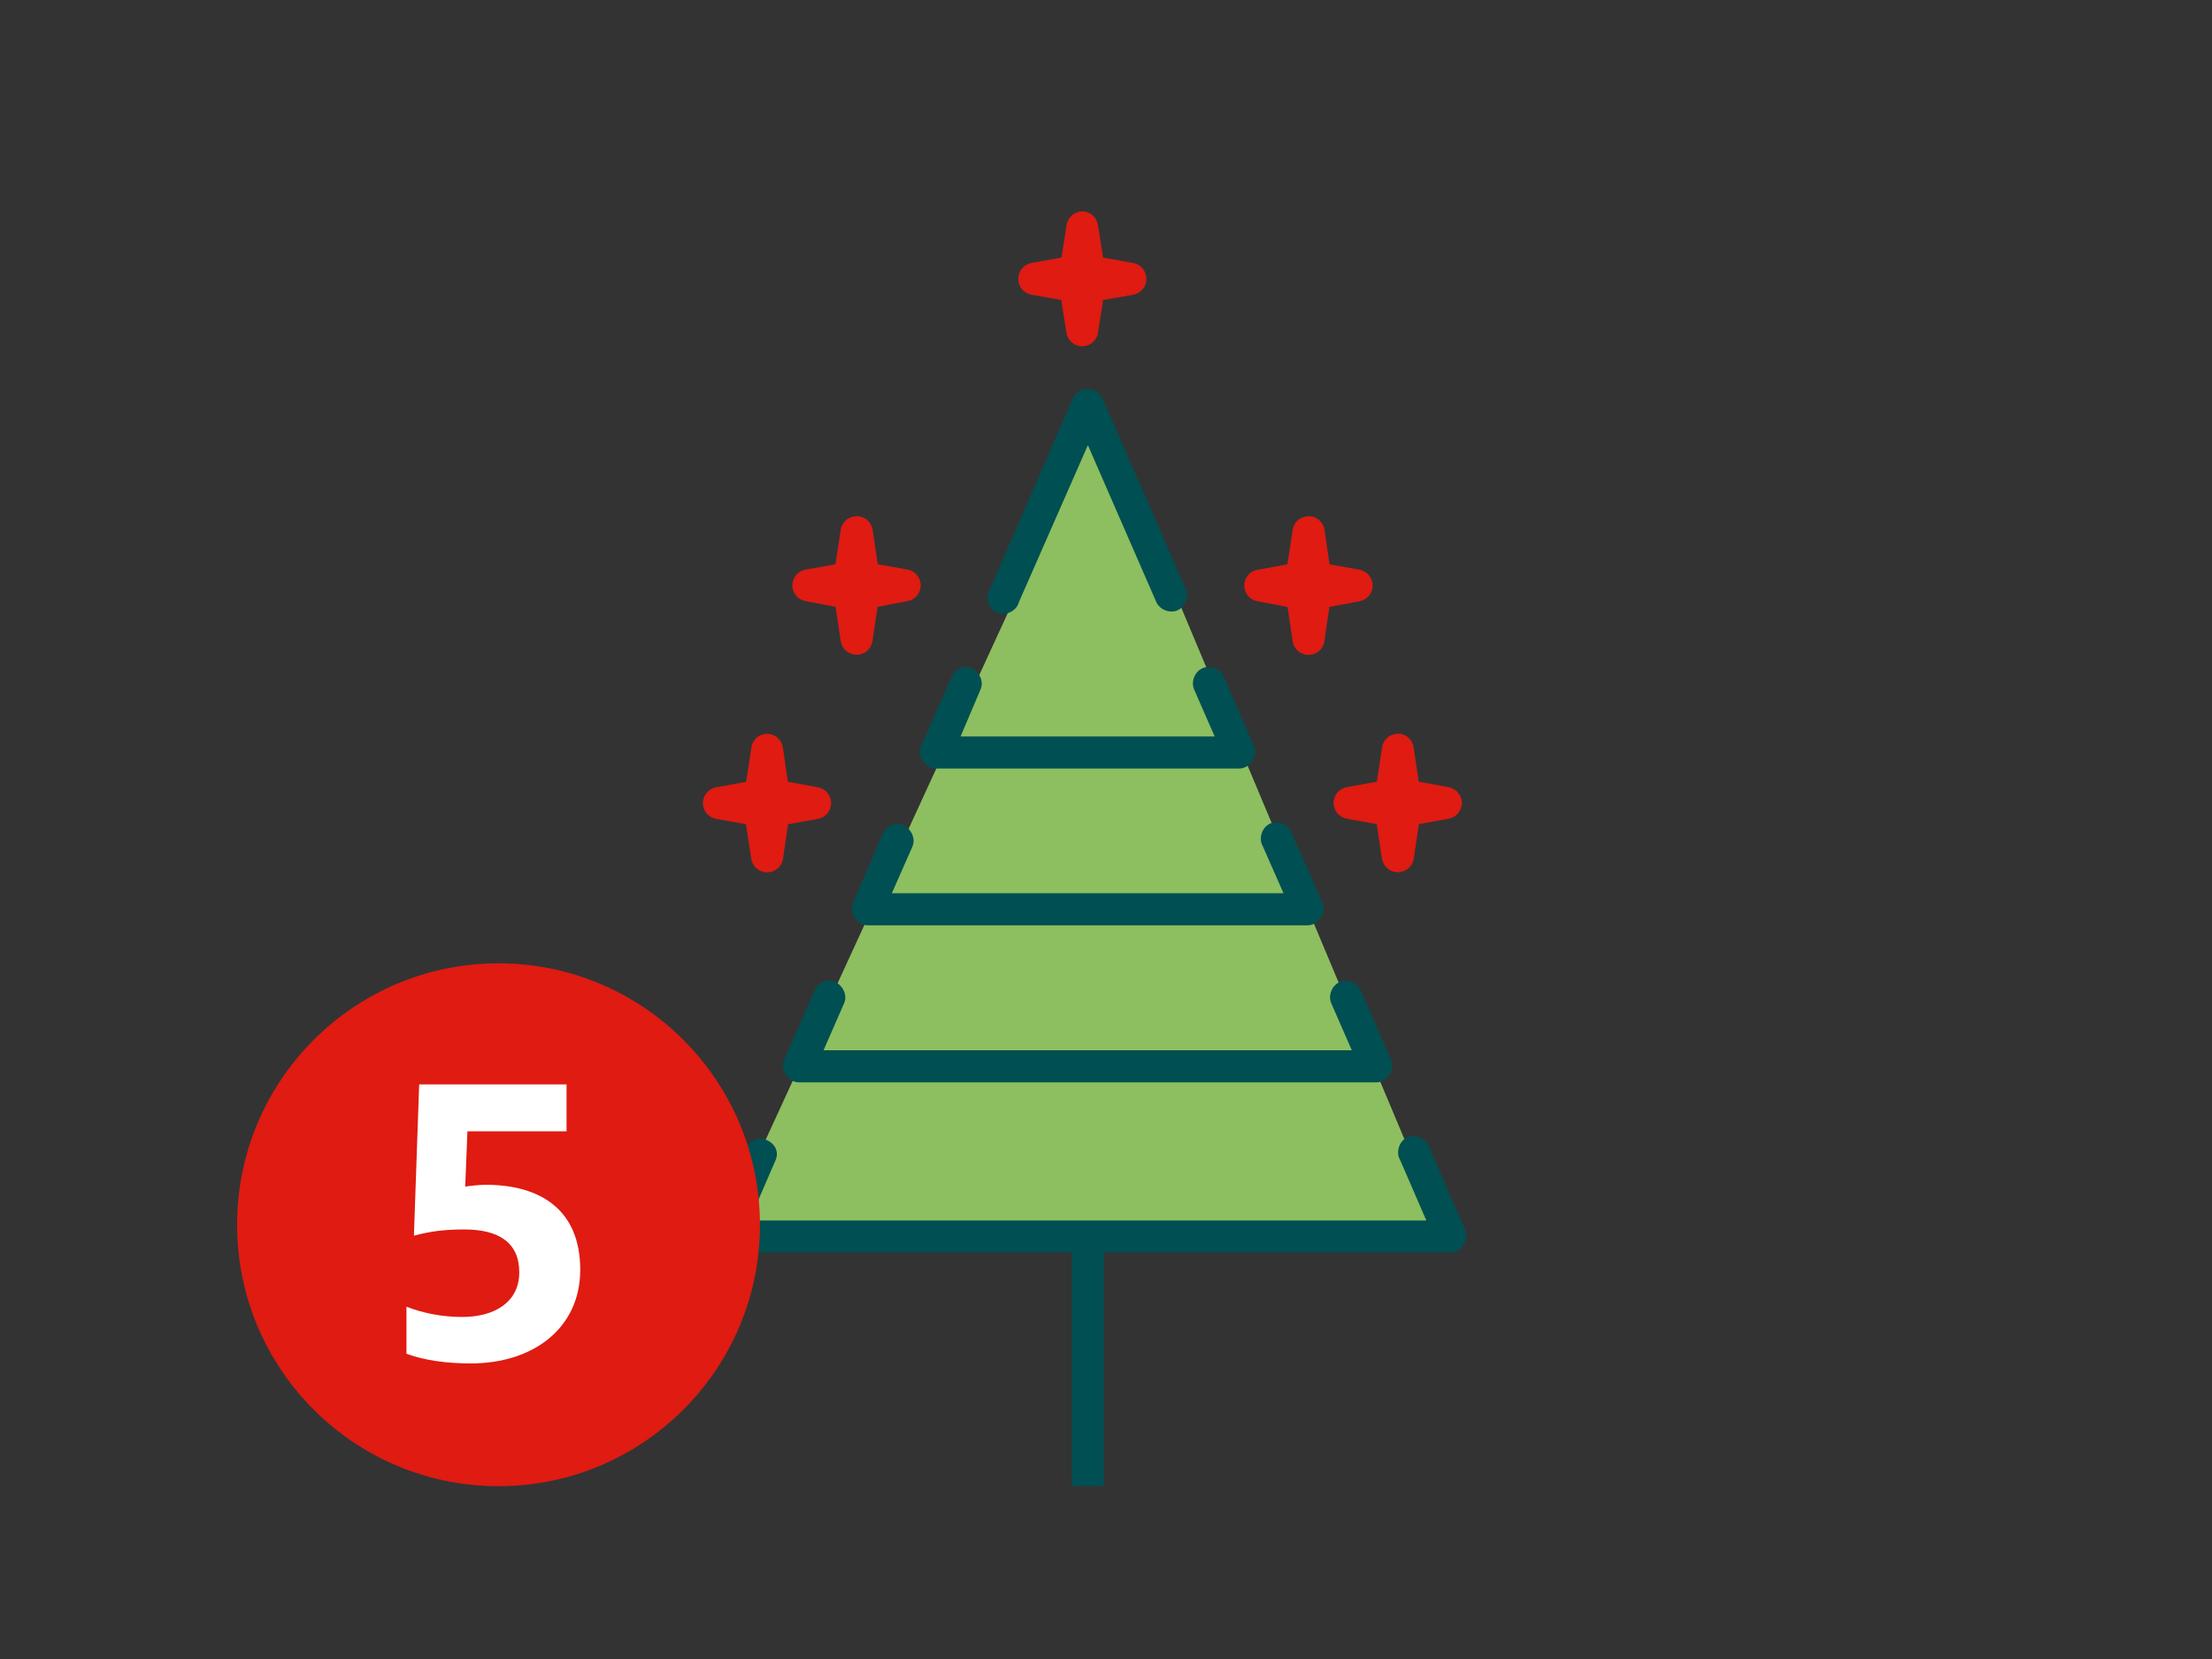 <?xml version="1.0" encoding="utf-8"?>
<svg xmlns="http://www.w3.org/2000/svg" id="_03" data-name="03" viewBox="0 0 160 120">
  <rect x="0" y="0" width="160" height="120" fill="#333333" stroke="none"/>
  <defs>
    <style>
      .cls-1, .cls-2 {
        fill: #df1b12;
      }

      .cls-3 {
        fill: #fff;
      }

      .cls-4 {
        fill: #8dbf60;
      }

      .cls-4, .cls-2, .cls-5 {
        fill-rule: evenodd;
      }

      .cls-5 {
        fill: #004f52;
      }
    </style>
  </defs>
  <g>
    <polygon class="cls-4" points="79.54 29.89 104.07 88.32 52.68 88.32 79.54 29.89"/>
    <path class="cls-2" d="M78.32,15.29c-.28,0-.55.09-.77.27-.21.18-.36.44-.4.71-.13.79-.25,1.58-.37,2.36-.72.13-1.45.26-2.17.39-.27.05-.51.19-.69.4-.17.21-.27.48-.27.75,0,.27.1.54.27.75.17.21.42.35.69.4.72.12,1.44.25,2.16.38.11.79.24,1.58.37,2.37.04.27.18.52.39.7.21.18.48.28.75.28s.55-.1.75-.28.35-.43.39-.7c.12-.79.25-1.58.37-2.37.72-.13,1.44-.25,2.17-.38.27-.05.51-.19.69-.4s.27-.48.27-.75c0-.27-.1-.54-.27-.75s-.42-.35-.69-.4c-.72-.13-1.45-.26-2.17-.39-.12-.79-.25-1.58-.37-2.36-.04-.27-.18-.52-.39-.7-.2-.18-.47-.28-.74-.28h0Z"/>
    <path class="cls-2" d="M55.53,53.07c-.28,0-.56.09-.78.27-.21.18-.36.44-.4.72-.12.83-.25,1.66-.38,2.49-.73.13-1.45.27-2.18.4-.26.05-.51.19-.68.4-.17.21-.27.48-.27.74,0,.27.1.54.27.74.17.21.42.35.68.4.72.13,1.45.26,2.17.39.13.83.25,1.66.38,2.49.04.27.18.53.39.71.21.18.48.28.76.28s.55-.1.76-.28c.21-.18.35-.44.39-.71.12-.83.24-1.66.36-2.49.72-.14,1.44-.26,2.17-.39.26-.05.51-.19.68-.4.17-.21.27-.47.27-.74,0-.27-.1-.54-.27-.74-.17-.21-.42-.35-.68-.4-.72-.14-1.45-.27-2.18-.4-.13-.83-.24-1.65-.36-2.48-.04-.27-.18-.52-.38-.7s-.47-.29-.74-.29h0Z"/>
    <path class="cls-2" d="M61.98,37.34c-.28,0-.56.09-.77.27-.21.18-.36.44-.4.71-.12.83-.25,1.66-.38,2.49-.72.14-1.44.26-2.17.39-.26.05-.51.19-.68.4s-.27.47-.27.74c0,.27.1.54.27.74.17.21.42.35.68.4.73.14,1.45.27,2.18.41.13.83.25,1.66.37,2.48.04.27.18.53.39.71.21.18.48.28.76.28s.55-.1.76-.28c.21-.18.35-.43.39-.71.13-.83.25-1.66.37-2.48.72-.13,1.45-.27,2.17-.41.26-.05.51-.19.68-.4.17-.21.27-.48.27-.74,0-.27-.1-.54-.27-.74-.17-.21-.42-.35-.68-.4-.72-.13-1.44-.26-2.16-.39-.12-.83-.25-1.66-.37-2.49-.04-.27-.18-.52-.38-.7s-.47-.28-.74-.29h0Z"/>
    <path class="cls-2" d="M101.14,53.07c-.28,0-.56.09-.77.27-.21.18-.36.44-.4.71-.12.83-.25,1.66-.38,2.49-.73.13-1.45.27-2.18.4-.26.05-.51.19-.68.4-.17.21-.27.48-.27.74,0,.27.1.54.27.74s.42.35.68.4c.72.13,1.45.26,2.17.39.13.83.25,1.66.38,2.49.04.27.18.53.39.71.21.18.48.28.76.28s.55-.1.76-.28c.21-.18.35-.43.39-.71.13-.83.25-1.66.37-2.49.72-.13,1.44-.26,2.16-.39.26-.05.51-.19.68-.4.17-.21.27-.47.27-.74,0-.27-.1-.54-.27-.74-.17-.21-.42-.35-.68-.4-.72-.14-1.45-.27-2.17-.4-.12-.83-.25-1.66-.37-2.49-.04-.27-.18-.52-.38-.7-.2-.18-.47-.28-.74-.29h0Z"/>
    <path class="cls-2" d="M94.68,37.34c-.28,0-.56.09-.78.27-.21.18-.36.44-.4.72-.12.83-.25,1.66-.38,2.49-.72.14-1.44.26-2.17.39-.26.05-.51.19-.68.4-.17.21-.27.47-.27.74,0,.27.1.54.27.74.17.21.42.35.68.4.73.14,1.45.27,2.18.41.13.83.25,1.66.37,2.48.04.27.18.53.39.71s.48.28.76.28c.28,0,.55-.1.76-.28.21-.18.35-.44.39-.71.11-.83.24-1.65.36-2.48.73-.14,1.45-.27,2.18-.41.26-.05.51-.19.68-.4.17-.21.27-.48.27-.74,0-.27-.1-.54-.27-.74-.17-.21-.42-.35-.68-.4-.72-.13-1.45-.26-2.17-.39-.13-.83-.24-1.66-.36-2.49-.04-.27-.18-.52-.38-.7-.2-.18-.47-.29-.74-.29h0Z"/>
    <g>
      <path class="cls-5" d="M78.5,28.14c-.39.05-.75.33-.91.69l-5.99,13.8c-.36.57-.1,1.43.52,1.69.62.27,1.43-.13,1.59-.79l4.98-11.33,4.94,11.33c.24.56.96.86,1.53.62.56-.24.86-.96.62-1.53l-6.03-13.8c-.19-.43-.66-.72-1.13-.69-.04,0-.07,0-.11,0h0Z"/>
      <path class="cls-5" d="M68.84,48.95l-2.22,5.01c-.32.71.31,1.65,1.09,1.63h21.94c.77,0,1.37-.93,1.05-1.63l-2.18-5.01c-.24-.56-.96-.86-1.53-.62-.56.24-.86.96-.62,1.53l1.49,3.41h-18.38l1.45-3.41c.31-.7-.29-1.63-1.05-1.63-.63.02-.9.4-1.05.73Z"/>
      <path class="cls-5" d="M63.86,60.28l-2.18,5.05c-.28.69.3,1.58,1.05,1.6h31.85c.76.01,1.38-.89,1.09-1.6l-2.22-5.05c-.2-.62-.99-.98-1.58-.71-.6.27-.86,1.1-.52,1.66l1.49,3.38h-28.33l1.49-3.38c.31-.7-.29-1.63-1.05-1.63-.65,0-.93.37-1.09.69Z"/>
      <path class="cls-5" d="M59.87,70.92c-.41.05-.79.34-.94.73l-2.22,5.01c-.32.71.31,1.65,1.09,1.63h41.77c.77-.01,1.37-.93,1.05-1.63l-2.18-5.01c-.24-.56-.96-.86-1.53-.62-.56.24-.86.96-.62,1.53l1.49,3.41h-38.21l1.49-3.41c.32-.71-.31-1.65-1.09-1.63h-.11Z"/>
      <path class="cls-5" d="M53.99,82.98l-2.65,5.99c-.32.71.31,1.65,1.09,1.63h25.1v16.89h2.32v-16.89h25.1c.75-.02,1.33-.9,1.05-1.6l-2.62-6.03c-.2-.62-.99-.98-1.58-.71-.6.27-.86,1.1-.52,1.66l1.89,4.36h-48.96l1.89-4.36c.55-1.29-1.44-2.23-2.11-.94h0Z"/>
    </g>
  </g>
  <g>
    <circle class="cls-1" cx="36.06" cy="88.59" r="18.91"/>
    <path class="cls-3" d="M29.4,97.91v-3.39c1.18.45,2.53.74,4.03.74,2.37,0,4.13-1.09,4.13-3.23s-1.47-3.1-3.97-3.1c-1.57,0-2.56.16-3.65.45l.38-10.94h10.66v3.39h-7.17l-.16,4c.42-.06.96-.13,1.5-.13,4,0,6.82,1.86,6.82,6.14s-3.46,6.78-7.9,6.78c-1.79,0-3.36-.22-4.67-.7Z"/>
  </g>
</svg>